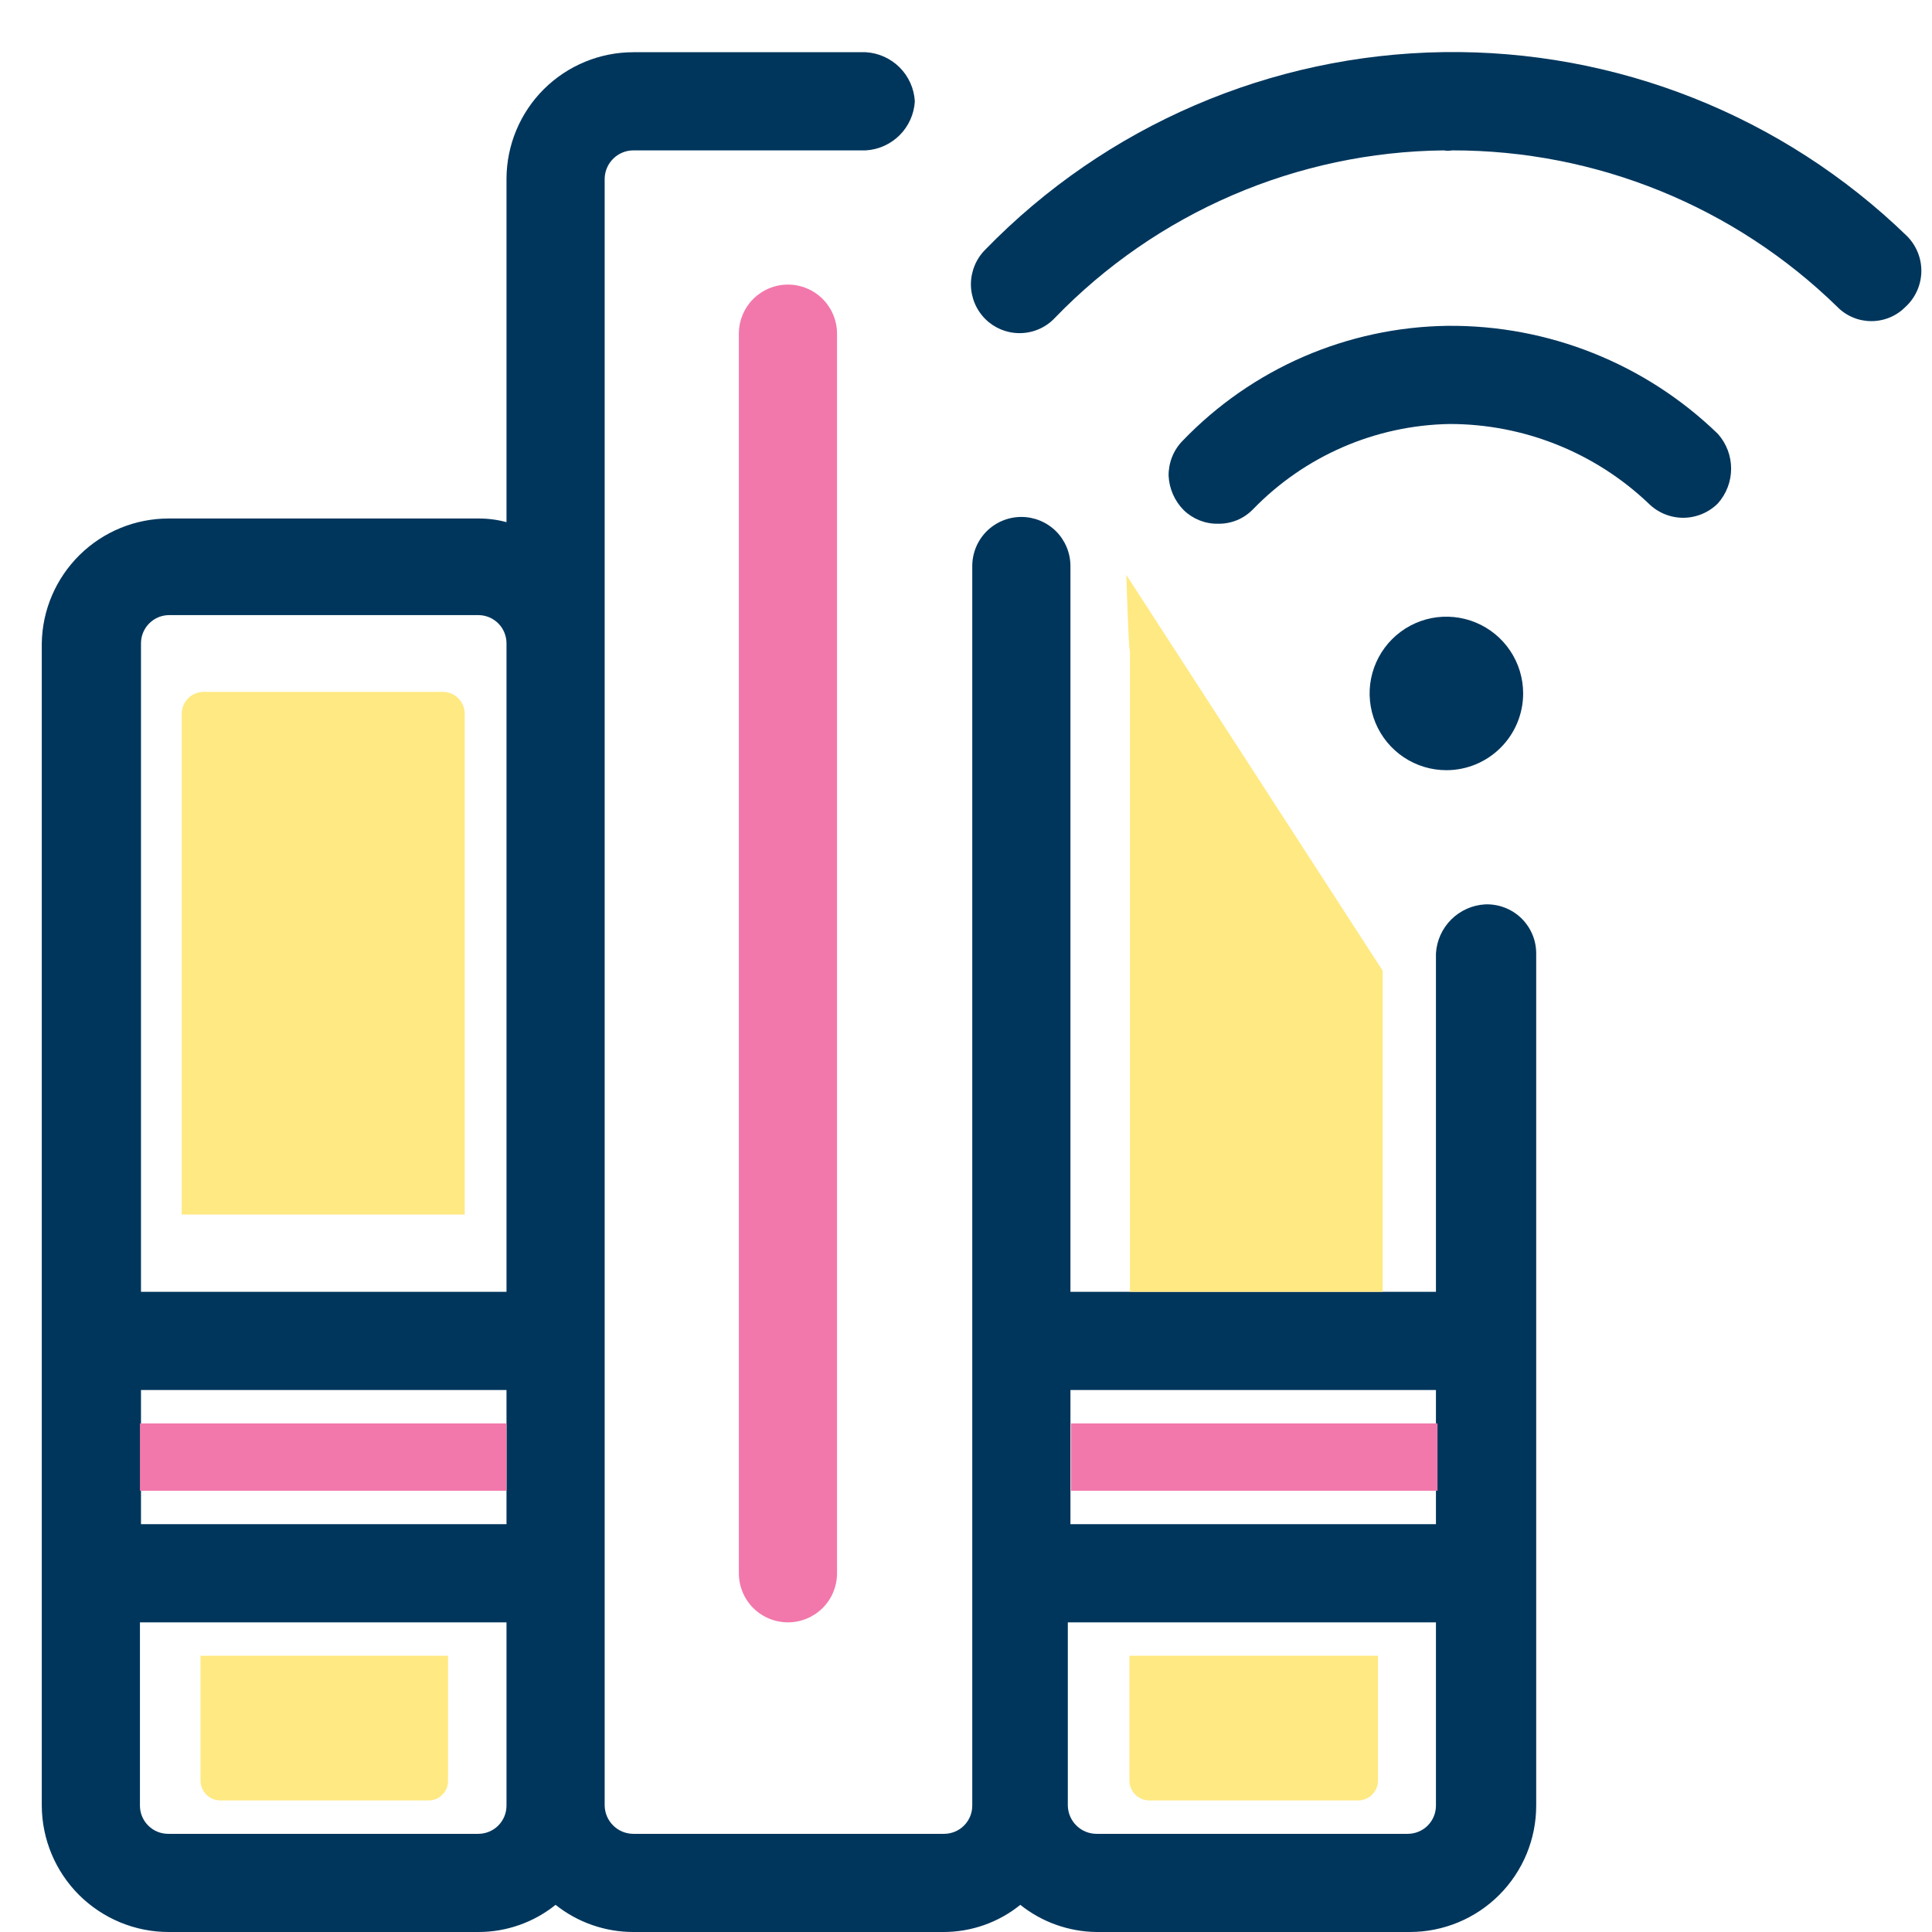 <svg width="37" height="37" viewBox="0 0 37 37" fill="none" xmlns="http://www.w3.org/2000/svg">
<path d="M29.17 13.28C29.17 12.989 29.084 12.705 28.922 12.463C28.761 12.222 28.531 12.033 28.262 11.922C27.994 11.811 27.698 11.782 27.413 11.838C27.128 11.895 26.866 12.035 26.66 12.241C26.455 12.446 26.315 12.708 26.258 12.993C26.201 13.278 26.231 13.574 26.342 13.843C26.453 14.111 26.642 14.341 26.883 14.502C27.125 14.664 27.409 14.75 27.7 14.75C28.09 14.75 28.464 14.595 28.739 14.319C29.015 14.044 29.17 13.67 29.17 13.28Z" fill="#00365C"/>
<path d="M27.72 6.24C26.771 6.253 25.835 6.454 24.964 6.831C24.094 7.209 23.307 7.756 22.65 8.44C22.563 8.528 22.494 8.633 22.448 8.748C22.402 8.863 22.379 8.986 22.38 9.11C22.391 9.358 22.495 9.594 22.67 9.77C22.844 9.939 23.078 10.033 23.32 10.03C23.447 10.033 23.573 10.01 23.689 9.962C23.807 9.914 23.912 9.841 24 9.75C24.989 8.731 26.34 8.145 27.76 8.12C29.178 8.119 30.542 8.663 31.57 9.64C31.657 9.727 31.761 9.797 31.875 9.844C31.989 9.891 32.111 9.916 32.235 9.916C32.358 9.916 32.481 9.891 32.595 9.844C32.709 9.797 32.813 9.727 32.9 9.64C33.063 9.457 33.153 9.22 33.153 8.975C33.153 8.73 33.063 8.493 32.9 8.31C31.513 6.965 29.652 6.222 27.72 6.24Z" fill="#00365C"/>
<path d="M36.52 4.52C34.144 2.216 30.951 0.949 27.641 0.998C24.332 1.047 21.177 2.407 18.87 4.78C18.783 4.867 18.713 4.971 18.666 5.085C18.619 5.199 18.594 5.321 18.594 5.445C18.594 5.568 18.619 5.691 18.666 5.805C18.713 5.919 18.783 6.023 18.87 6.11C19.043 6.282 19.276 6.379 19.52 6.38C19.647 6.381 19.773 6.356 19.89 6.306C20.008 6.256 20.113 6.183 20.2 6.09C21.168 5.088 22.324 4.289 23.603 3.738C24.882 3.187 26.258 2.895 27.65 2.88C27.703 2.89 27.757 2.89 27.81 2.88C30.568 2.876 33.217 3.953 35.19 5.88C35.275 5.966 35.376 6.034 35.488 6.08C35.599 6.127 35.719 6.15 35.84 6.15C35.963 6.15 36.085 6.125 36.198 6.077C36.312 6.029 36.414 5.958 36.5 5.87C36.592 5.784 36.665 5.68 36.716 5.565C36.767 5.449 36.794 5.325 36.796 5.199C36.798 5.073 36.774 4.948 36.727 4.832C36.679 4.715 36.609 4.609 36.52 4.52Z" fill="#00365C"/>
<path d="M28.44 17.32C28.195 17.334 27.965 17.438 27.791 17.611C27.618 17.785 27.514 18.015 27.5 18.26V24.74H20.5V10.84C20.5 10.591 20.401 10.352 20.225 10.175C20.048 9.999 19.809 9.9 19.56 9.9C19.311 9.9 19.072 9.999 18.895 10.175C18.719 10.352 18.62 10.591 18.62 10.84V34.58C18.62 34.723 18.563 34.861 18.462 34.962C18.361 35.063 18.223 35.12 18.08 35.12H12.13C11.986 35.12 11.847 35.063 11.745 34.962C11.642 34.861 11.583 34.724 11.58 34.58V3.42C11.583 3.276 11.642 3.139 11.745 3.038C11.847 2.937 11.986 2.88 12.13 2.88H16.58C16.825 2.866 17.055 2.762 17.229 2.589C17.402 2.416 17.506 2.185 17.52 1.94C17.506 1.695 17.402 1.464 17.229 1.291C17.055 1.118 16.825 1.014 16.58 1H12.13C11.487 1 10.871 1.255 10.415 1.708C9.96 2.162 9.703 2.777 9.7 3.42V10C9.524 9.952 9.342 9.929 9.16 9.93H3.23C2.592 9.93 1.98 10.18 1.526 10.627C1.071 11.075 0.81 11.682 0.8 12.32V34.58C0.803 35.223 1.06 35.838 1.515 36.292C1.971 36.745 2.587 37 3.23 37H9.16C9.698 37.001 10.22 36.817 10.64 36.48C11.063 36.817 11.589 37 12.13 37H18.06C18.599 37.002 19.121 36.819 19.54 36.48C19.955 36.811 20.469 36.994 21 37H27C27.642 37 28.257 36.745 28.711 36.291C29.165 35.837 29.42 35.222 29.42 34.58V18.26C29.42 18.133 29.395 18.008 29.345 17.891C29.295 17.774 29.222 17.669 29.131 17.581C29.039 17.493 28.931 17.425 28.812 17.38C28.693 17.335 28.567 17.315 28.44 17.32ZM27.5 31.07V34.58C27.5 34.723 27.443 34.861 27.342 34.962C27.241 35.063 27.103 35.12 26.96 35.12H21C20.856 35.12 20.717 35.063 20.615 34.962C20.512 34.861 20.453 34.724 20.45 34.58V31.07H27.5ZM27.5 26.62V29.19H20.5V26.62H27.5ZM9.7 31.07V34.58C9.7 34.723 9.643 34.861 9.542 34.962C9.441 35.063 9.303 35.12 9.16 35.12H3.23C3.158 35.121 3.087 35.108 3.02 35.082C2.954 35.055 2.893 35.016 2.842 34.965C2.79 34.915 2.75 34.855 2.722 34.789C2.694 34.723 2.68 34.652 2.68 34.58V31.07H9.7ZM9.7 26.62V29.19H2.7V26.62H9.7ZM9.7 12.32V24.74H2.7V12.32C2.7 12.248 2.714 12.177 2.742 12.111C2.77 12.045 2.81 11.985 2.862 11.935C2.913 11.884 2.974 11.845 3.04 11.818C3.107 11.792 3.178 11.779 3.25 11.78H9.16C9.303 11.78 9.441 11.837 9.542 11.938C9.643 12.039 9.7 12.177 9.7 12.32Z" fill="#00365C"/>
<path d="M14.15 6.39V30.13C14.15 30.38 14.249 30.619 14.425 30.795C14.602 30.971 14.841 31.07 15.09 31.07C15.339 31.07 15.578 30.971 15.755 30.795C15.931 30.619 16.03 30.38 16.03 30.13V6.39C16.03 6.267 16.006 6.145 15.958 6.03C15.911 5.916 15.842 5.813 15.755 5.726C15.667 5.638 15.564 5.569 15.45 5.522C15.336 5.475 15.213 5.45 15.09 5.45C14.966 5.45 14.844 5.475 14.73 5.522C14.616 5.569 14.513 5.638 14.425 5.726C14.338 5.813 14.269 5.916 14.222 6.03C14.174 6.145 14.15 6.267 14.15 6.39Z" fill="#F278AB"/>
<path d="M9.7 27.26H2.68V28.55H9.7V27.26Z" fill="#F278AB"/>
<path d="M27.53 27.26H20.51V28.55H27.53V27.26Z" fill="#F278AB"/>
<path d="M8.9 13.67V23.26H3.48V13.67C3.48 13.559 3.524 13.452 3.603 13.373C3.682 13.294 3.789 13.25 3.9 13.25H8.48C8.591 13.25 8.698 13.294 8.777 13.373C8.856 13.452 8.9 13.559 8.9 13.67Z" fill="#FFE982"/>
<path d="M26.48 18.59C26.48 21.05 26.48 19.01 26.48 19.53V24.74H21.64V12.63C21.64 12.11 21.64 13.16 21.57 11.01L26.48 18.59Z" fill="#FFE982"/>
<path d="M8.58 31.71V34.1C8.581 34.149 8.573 34.199 8.555 34.245C8.537 34.291 8.51 34.333 8.475 34.368C8.441 34.404 8.399 34.432 8.354 34.451C8.308 34.47 8.259 34.48 8.21 34.48H4.21C4.111 34.477 4.017 34.436 3.948 34.365C3.879 34.294 3.84 34.199 3.84 34.1V31.71H8.58Z" fill="#FFE982"/>
<path d="M26.39 31.71V34.1C26.39 34.199 26.351 34.294 26.282 34.365C26.213 34.436 26.119 34.477 26.02 34.48H22C21.901 34.477 21.807 34.436 21.738 34.365C21.669 34.294 21.63 34.199 21.63 34.1V31.71H26.39Z" fill="#FFE982"/>
</svg>
